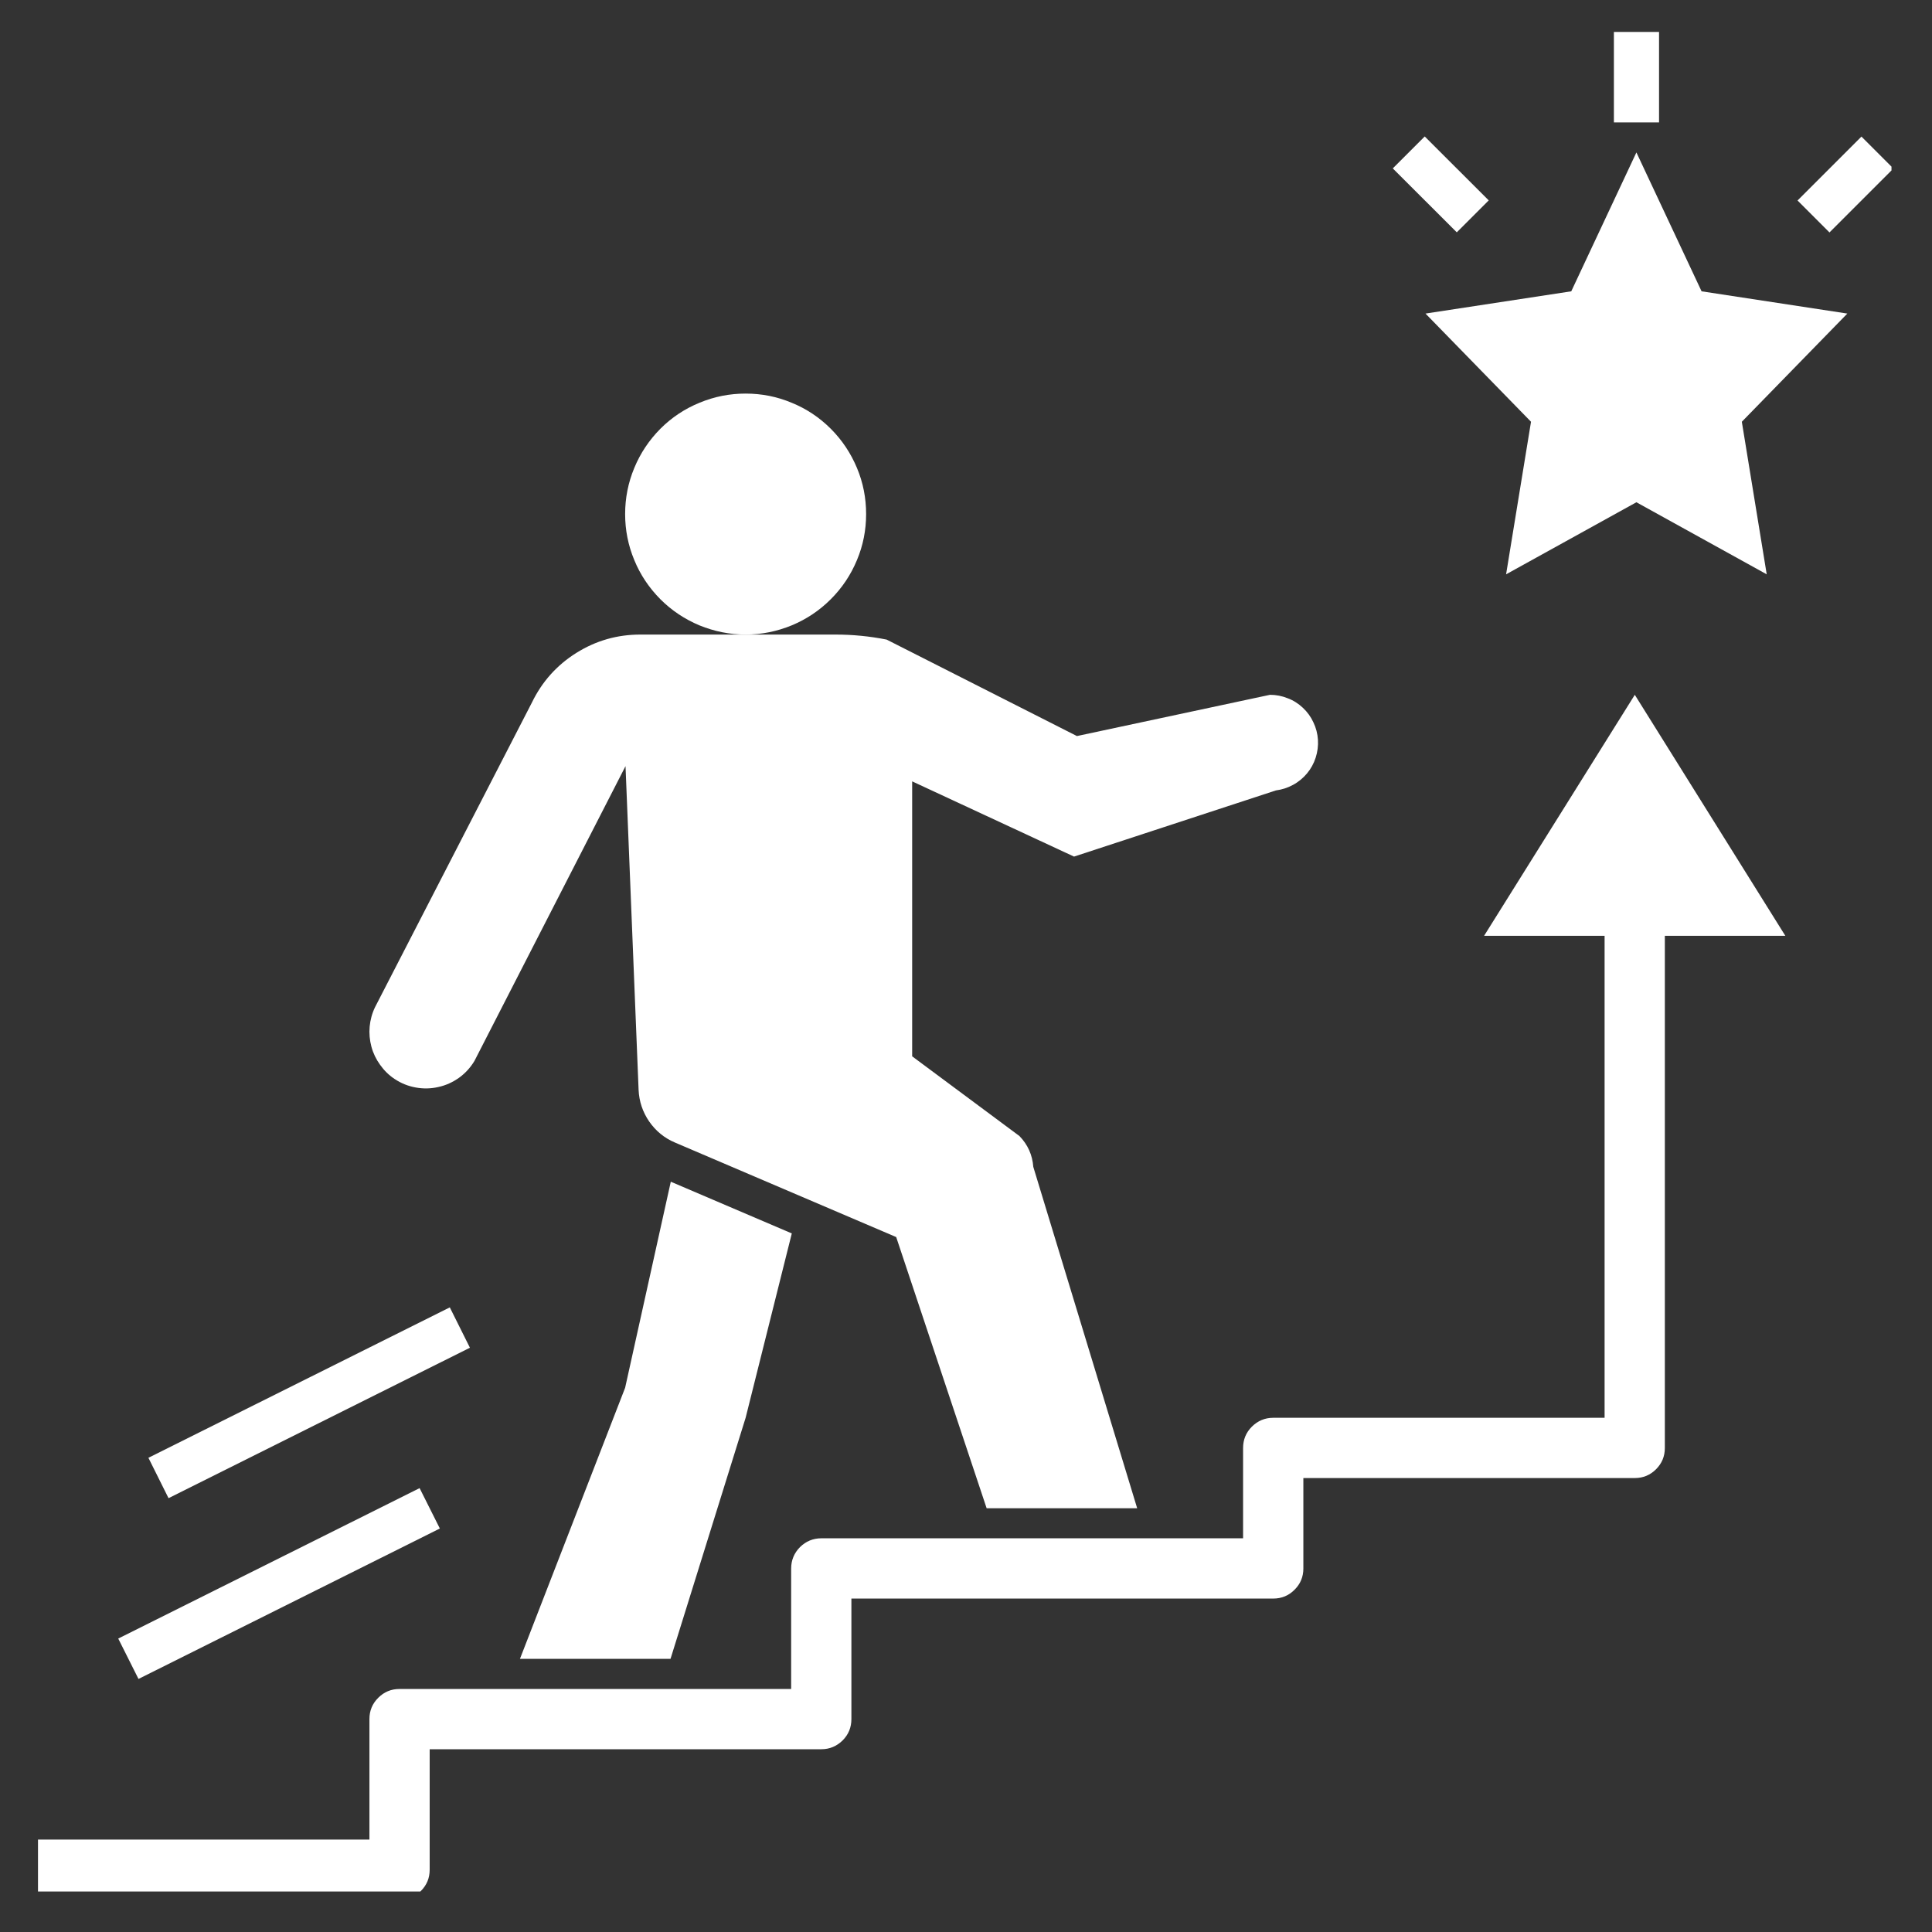 <svg xmlns="http://www.w3.org/2000/svg" xmlns:xlink="http://www.w3.org/1999/xlink" width="80" zoomAndPan="magnify" viewBox="0 0 60 60" height="80" preserveAspectRatio="xMidYMid meet" version="1.0"><rect x="0" y="0" width="60" height="60" fill="#333333" stroke="none"/><defs><clipPath id="40baed9e61"><path d="M 1 21 L 56 21 L 56 58.742 L 1 58.742 Z M 1 21 " clip-rule="nonzero"/></clipPath><clipPath id="05a07dbdd6"><path d="M 50 0.992 L 52 0.992 L 52 4 L 50 4 Z M 50 0.992 " clip-rule="nonzero"/></clipPath><clipPath id="3ec46ddbc3"><path d="M 55 4 L 58.742 4 L 58.742 8 L 55 8 Z M 55 4 " clip-rule="nonzero"/></clipPath></defs><path fill="#ffffff" d="M 26.898 15.965 C 26.898 16.461 26.805 16.938 26.613 17.395 C 26.422 17.855 26.152 18.258 25.801 18.609 C 25.449 18.961 25.047 19.23 24.586 19.422 C 24.129 19.609 23.652 19.707 23.156 19.707 C 22.66 19.707 22.184 19.609 21.723 19.422 C 21.266 19.23 20.859 18.961 20.508 18.609 C 20.16 18.258 19.887 17.855 19.699 17.395 C 19.508 16.938 19.414 16.461 19.414 15.965 C 19.414 15.469 19.508 14.988 19.699 14.531 C 19.887 14.074 20.16 13.668 20.508 13.316 C 20.859 12.965 21.266 12.695 21.723 12.508 C 22.184 12.316 22.66 12.223 23.156 12.223 C 23.652 12.223 24.129 12.316 24.586 12.508 C 25.047 12.695 25.449 12.965 25.801 13.316 C 26.152 13.668 26.422 14.074 26.613 14.531 C 26.805 14.988 26.898 15.469 26.898 15.965 Z M 26.898 15.965 " fill-opacity="1" fill-rule="nonzero"/><path fill="#ffffff" d="M 12.254 33.508 C 12.453 33.641 12.672 33.73 12.91 33.773 C 13.145 33.816 13.379 33.812 13.613 33.758 C 13.848 33.707 14.062 33.609 14.258 33.469 C 14.453 33.328 14.609 33.156 14.734 32.949 L 19.426 23.793 L 19.832 33.844 C 19.848 34.203 19.957 34.531 20.16 34.828 C 20.367 35.125 20.633 35.344 20.965 35.484 L 27.832 38.418 L 30.641 46.84 L 35.316 46.84 L 32.09 36.238 C 32.062 35.867 31.918 35.547 31.66 35.281 L 28.328 32.805 L 28.328 24.266 L 33.355 26.602 L 39.625 24.547 C 39.812 24.523 39.992 24.465 40.156 24.375 C 40.324 24.285 40.469 24.164 40.59 24.02 C 40.711 23.875 40.801 23.711 40.859 23.531 C 40.918 23.348 40.941 23.164 40.93 22.977 C 40.918 22.785 40.871 22.605 40.789 22.434 C 40.711 22.262 40.602 22.113 40.461 21.98 C 40.324 21.852 40.168 21.75 39.988 21.684 C 39.812 21.613 39.629 21.578 39.441 21.578 L 33.445 22.859 L 27.535 19.863 C 27.008 19.758 26.48 19.707 25.945 19.707 L 19.887 19.707 C 19.168 19.707 18.508 19.895 17.898 20.277 C 17.293 20.656 16.832 21.172 16.52 21.816 L 11.648 31.277 C 11.555 31.469 11.5 31.672 11.48 31.883 C 11.461 32.094 11.48 32.301 11.535 32.508 C 11.59 32.711 11.68 32.898 11.805 33.07 C 11.93 33.246 12.078 33.391 12.254 33.508 Z M 12.254 33.508 " fill-opacity="1" fill-rule="nonzero"/><g clip-path="url(#40baed9e61)"><path fill="#ffffff" d="M 13.344 58.066 L 13.344 54.324 L 25.508 54.324 C 25.766 54.324 25.984 54.23 26.168 54.051 C 26.352 53.867 26.441 53.645 26.441 53.387 L 26.441 49.645 L 39.539 49.645 C 39.801 49.645 40.02 49.555 40.203 49.371 C 40.387 49.188 40.477 48.969 40.477 48.711 L 40.477 45.902 L 50.77 45.902 C 51.027 45.902 51.246 45.812 51.43 45.629 C 51.613 45.445 51.703 45.227 51.703 44.969 L 51.703 29.062 L 55.445 29.062 L 50.77 21.578 L 46.09 29.062 L 49.832 29.062 L 49.832 44.031 L 39.539 44.031 C 39.281 44.031 39.062 44.125 38.879 44.305 C 38.695 44.488 38.605 44.711 38.605 44.969 L 38.605 47.773 L 25.508 47.773 C 25.25 47.773 25.027 47.867 24.844 48.047 C 24.664 48.23 24.57 48.453 24.57 48.711 L 24.57 52.453 L 12.406 52.453 C 12.148 52.453 11.93 52.543 11.746 52.727 C 11.562 52.91 11.473 53.129 11.473 53.387 L 11.473 57.129 L 1.18 57.129 L 1.18 59 L 12.406 59 C 12.668 59 12.887 58.91 13.07 58.727 C 13.254 58.543 13.344 58.324 13.344 58.066 Z M 13.344 58.066 " fill-opacity="1" fill-rule="nonzero"/></g><path fill="#ffffff" d="M 47.547 13.098 L 46.773 17.836 L 50.82 15.598 L 54.867 17.836 L 54.094 13.098 L 57.371 9.738 L 52.844 9.047 L 50.82 4.734 L 48.797 9.047 L 44.27 9.738 Z M 47.547 13.098 " fill-opacity="1" fill-rule="nonzero"/><g clip-path="url(#05a07dbdd6)"><path fill="#ffffff" d="M 50.121 0.992 L 51.523 0.992 L 51.523 3.801 L 50.121 3.801 Z M 50.121 0.992 " fill-opacity="1" fill-rule="nonzero"/></g><path fill="#ffffff" d="M 43.254 5.23 L 44.246 4.238 L 46.234 6.223 L 45.242 7.215 Z M 43.254 5.23 " fill-opacity="1" fill-rule="nonzero"/><g clip-path="url(#3ec46ddbc3)"><path fill="#ffffff" d="M 55.824 6.227 L 57.809 4.242 L 58.801 5.234 L 56.816 7.219 Z M 55.824 6.227 " fill-opacity="1" fill-rule="nonzero"/></g><path fill="#ffffff" d="M 3.672 50.887 L 13.031 46.215 L 13.66 47.469 L 4.301 52.141 Z M 3.672 50.887 " fill-opacity="1" fill-rule="nonzero"/><path fill="#ffffff" d="M 4.609 45.273 L 13.969 40.602 L 14.594 41.855 L 5.234 46.527 Z M 4.609 45.273 " fill-opacity="1" fill-rule="nonzero"/><path fill="#ffffff" d="M 19.414 43.098 L 16.148 51.516 L 20.824 51.516 L 23.156 44.031 L 24.59 38.305 L 20.832 36.699 Z M 19.414 43.098 " fill-opacity="1" fill-rule="nonzero"/></svg>